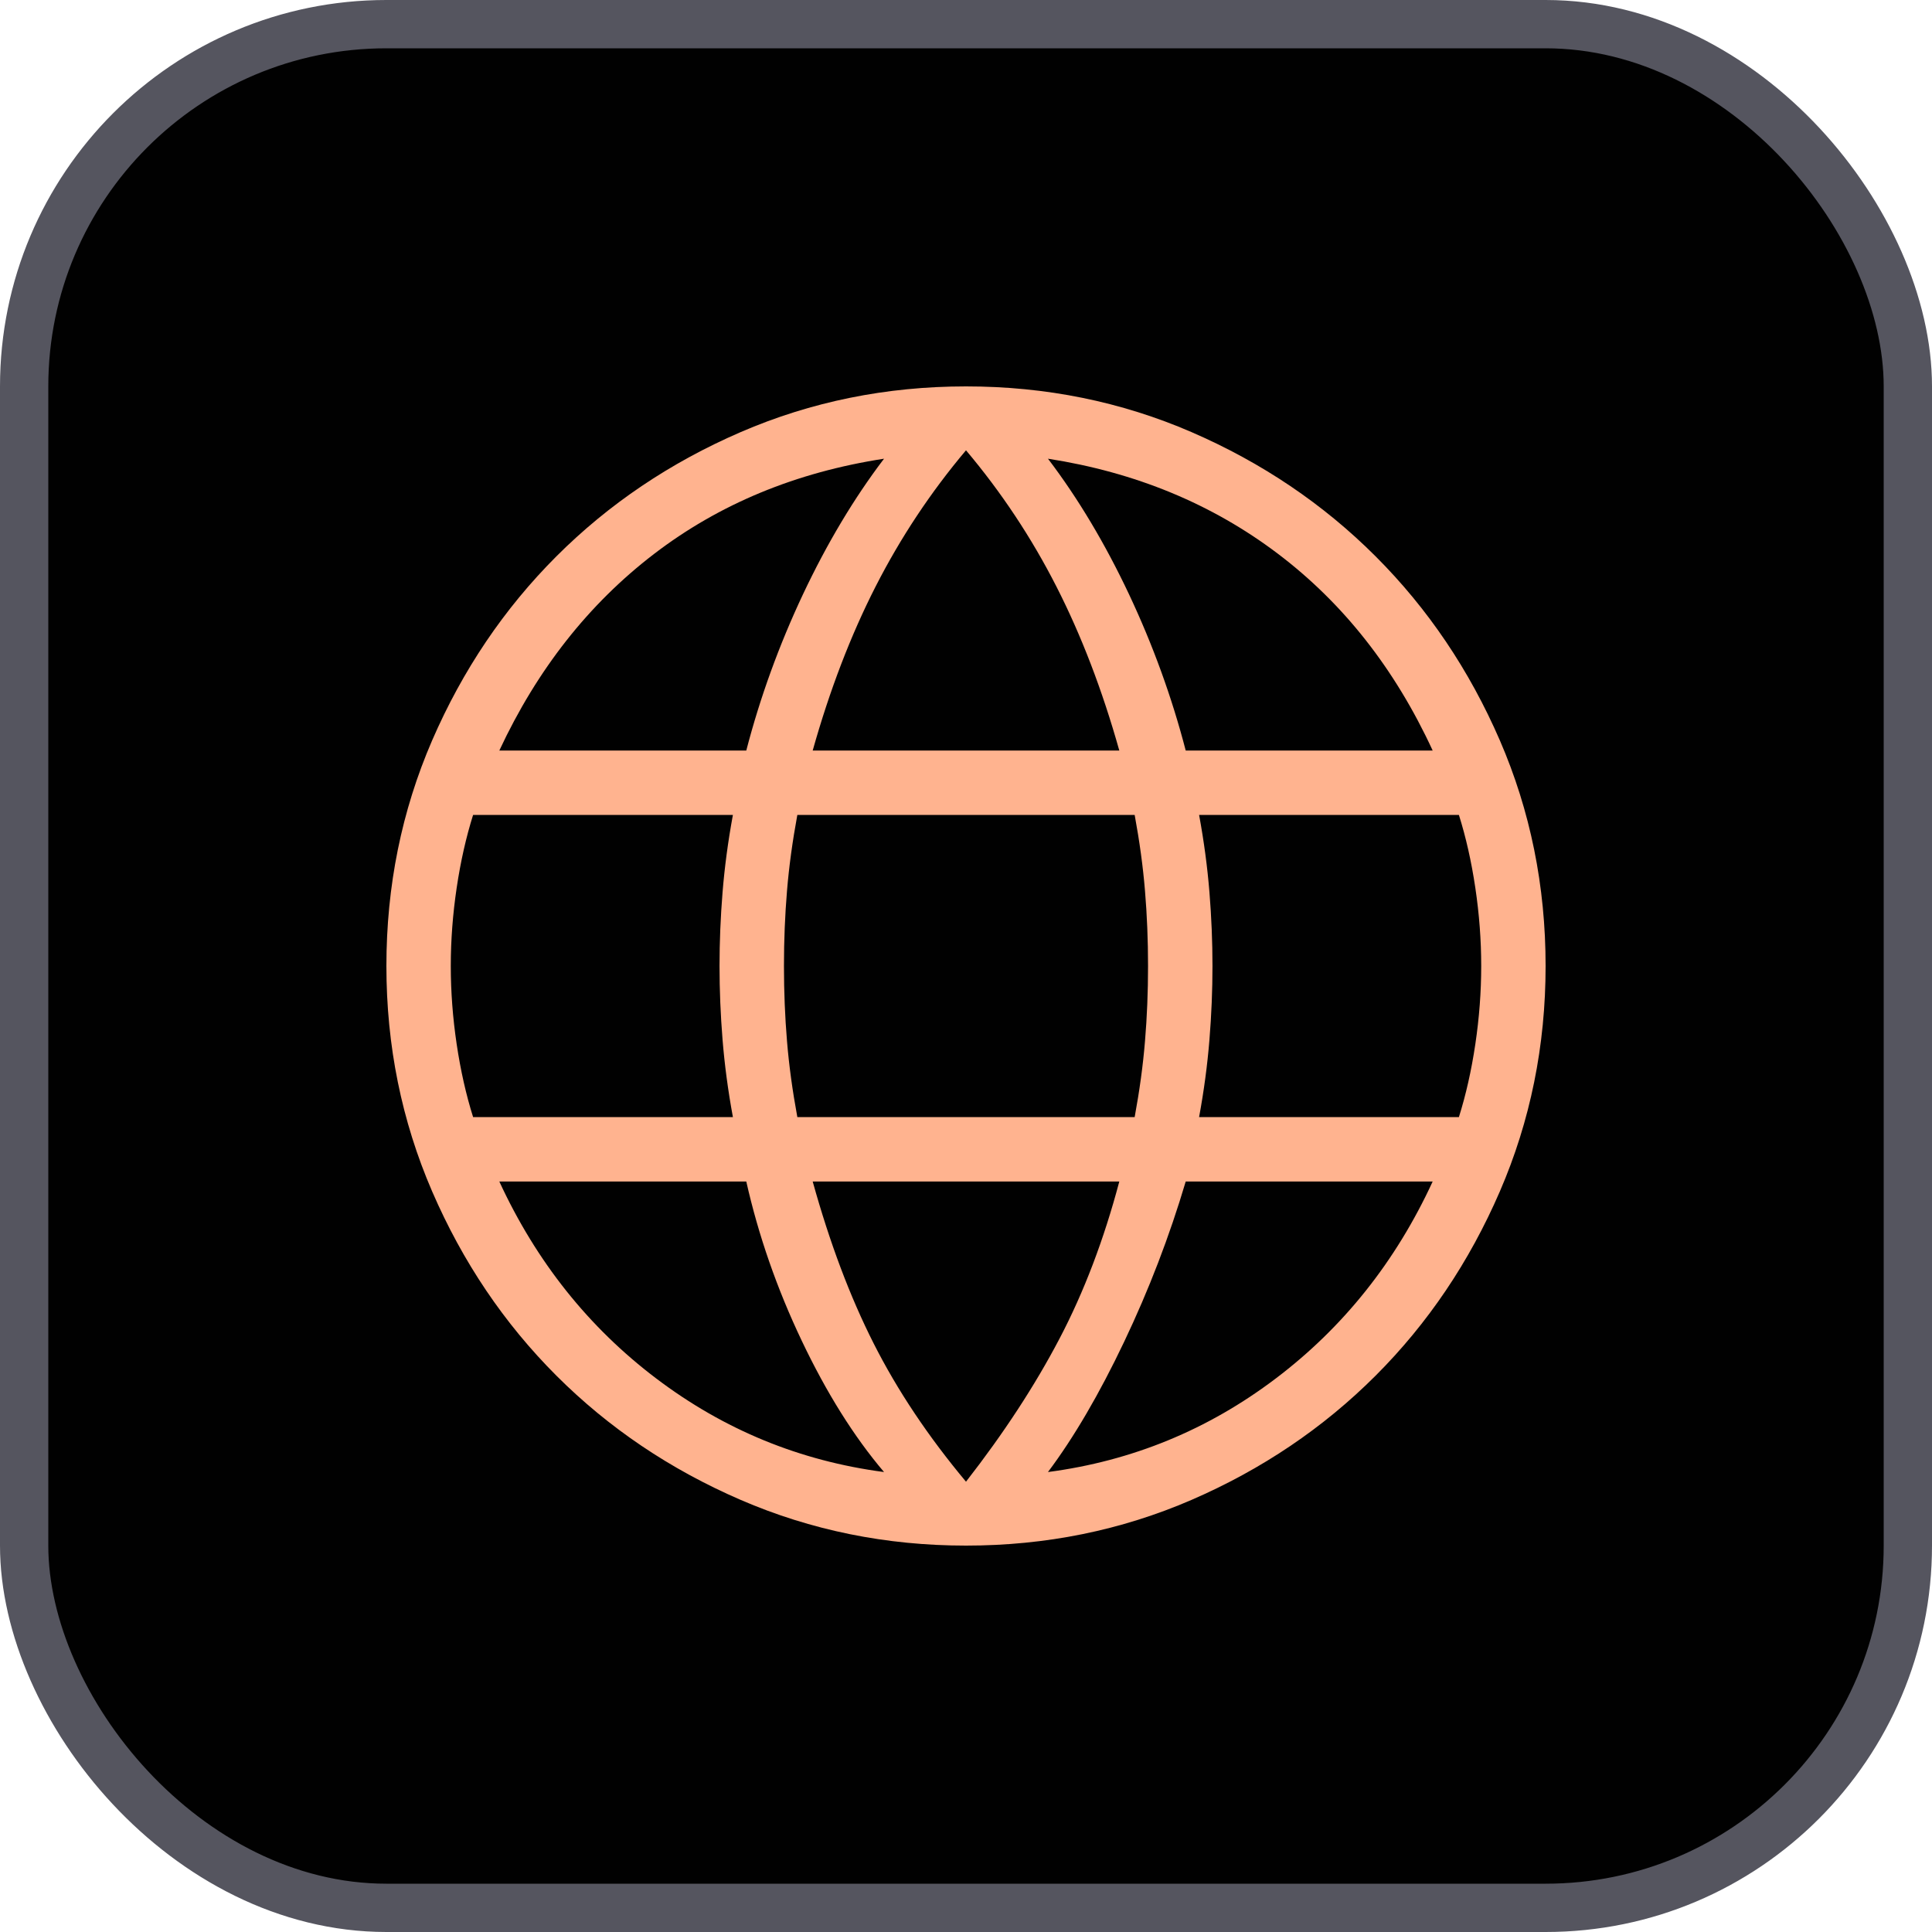 <?xml version="1.0" encoding="UTF-8"?>
<svg xmlns="http://www.w3.org/2000/svg" width="40" height="40" viewBox="0 0 40 40" fill="none">
  <rect x="0.5" y="0.5" width="39" height="39" rx="7.5" fill="#010101"></rect>
  <rect x="0.5" y="0.5" width="39" height="39" rx="7.5" stroke="#55555F"></rect>
  <mask id="mask0_6187_80959" style="mask-type:alpha" maskUnits="userSpaceOnUse" x="4" y="4" width="32" height="32">
    <rect x="4" y="4" width="32" height="32" fill="#D9D9D9"></rect>
  </mask>
  <g mask="url(#mask0_6187_80959)">
    <path d="M20 32C18.349 32 16.793 31.684 15.333 31.053C13.873 30.421 12.602 29.564 11.519 28.481C10.436 27.398 9.579 26.127 8.947 24.667C8.316 23.207 8 21.651 8 20C8 18.344 8.316 16.787 8.947 15.329C9.579 13.872 10.436 12.602 11.519 11.519C12.602 10.436 13.873 9.579 15.333 8.947C16.793 8.316 18.349 8 20 8C21.656 8 23.213 8.316 24.671 8.947C26.128 9.579 27.398 10.436 28.481 11.519C29.564 12.602 30.421 13.872 31.053 15.329C31.684 16.787 32 18.344 32 20C32 21.651 31.684 23.207 31.053 24.667C30.421 26.127 29.564 27.398 28.481 28.481C27.398 29.564 26.128 30.421 24.671 31.053C23.213 31.684 21.656 32 20 32ZM20 30.677C20.783 29.672 21.428 28.685 21.936 27.715C22.444 26.746 22.856 25.662 23.174 24.462H16.826C17.178 25.73 17.599 26.849 18.09 27.818C18.58 28.787 19.217 29.74 20 30.677ZM18.303 30.477C17.68 29.744 17.112 28.837 16.599 27.758C16.085 26.678 15.703 25.579 15.451 24.462H10.338C11.103 26.12 12.186 27.48 13.588 28.541C14.991 29.603 16.562 30.248 18.303 30.477ZM21.697 30.477C23.438 30.248 25.009 29.603 26.412 28.541C27.814 27.48 28.897 26.12 29.662 24.462H24.549C24.212 25.597 23.787 26.704 23.273 27.783C22.759 28.863 22.234 29.761 21.697 30.477ZM9.795 23.128H15.174C15.073 22.581 15.002 22.048 14.96 21.529C14.918 21.011 14.897 20.501 14.897 20C14.897 19.499 14.918 18.989 14.96 18.471C15.002 17.952 15.073 17.419 15.174 16.872H9.795C9.65 17.333 9.536 17.836 9.455 18.381C9.374 18.925 9.333 19.465 9.333 20C9.333 20.535 9.374 21.075 9.455 21.619C9.536 22.164 9.65 22.667 9.795 23.128ZM16.508 23.128H23.492C23.593 22.581 23.665 22.057 23.706 21.555C23.748 21.053 23.769 20.535 23.769 20C23.769 19.465 23.748 18.947 23.706 18.445C23.665 17.943 23.593 17.419 23.492 16.872H16.508C16.407 17.419 16.335 17.943 16.294 18.445C16.252 18.947 16.231 19.465 16.231 20C16.231 20.535 16.252 21.053 16.294 21.555C16.335 22.057 16.407 22.581 16.508 23.128ZM24.826 23.128H30.205C30.35 22.667 30.464 22.164 30.545 21.619C30.626 21.075 30.667 20.535 30.667 20C30.667 19.465 30.626 18.925 30.545 18.381C30.464 17.836 30.35 17.333 30.205 16.872H24.826C24.927 17.419 24.998 17.952 25.04 18.471C25.082 18.989 25.103 19.499 25.103 20C25.103 20.501 25.082 21.011 25.04 21.529C24.998 22.048 24.927 22.581 24.826 23.128ZM24.549 15.539H29.662C28.88 13.846 27.81 12.486 26.45 11.459C25.09 10.432 23.506 9.778 21.697 9.497C22.32 10.316 22.879 11.253 23.376 12.306C23.872 13.36 24.263 14.438 24.549 15.539ZM16.826 15.539H23.174C22.822 14.287 22.388 13.156 21.872 12.144C21.356 11.132 20.732 10.191 20 9.323C19.268 10.191 18.644 11.132 18.128 12.144C17.612 13.156 17.178 14.287 16.826 15.539ZM10.338 15.539H15.451C15.737 14.438 16.128 13.36 16.624 12.306C17.121 11.253 17.68 10.316 18.303 9.497C16.477 9.778 14.889 10.436 13.537 11.472C12.186 12.508 11.12 13.863 10.338 15.539Z" fill="#FFB38F"></path>
  </g>
</svg>

